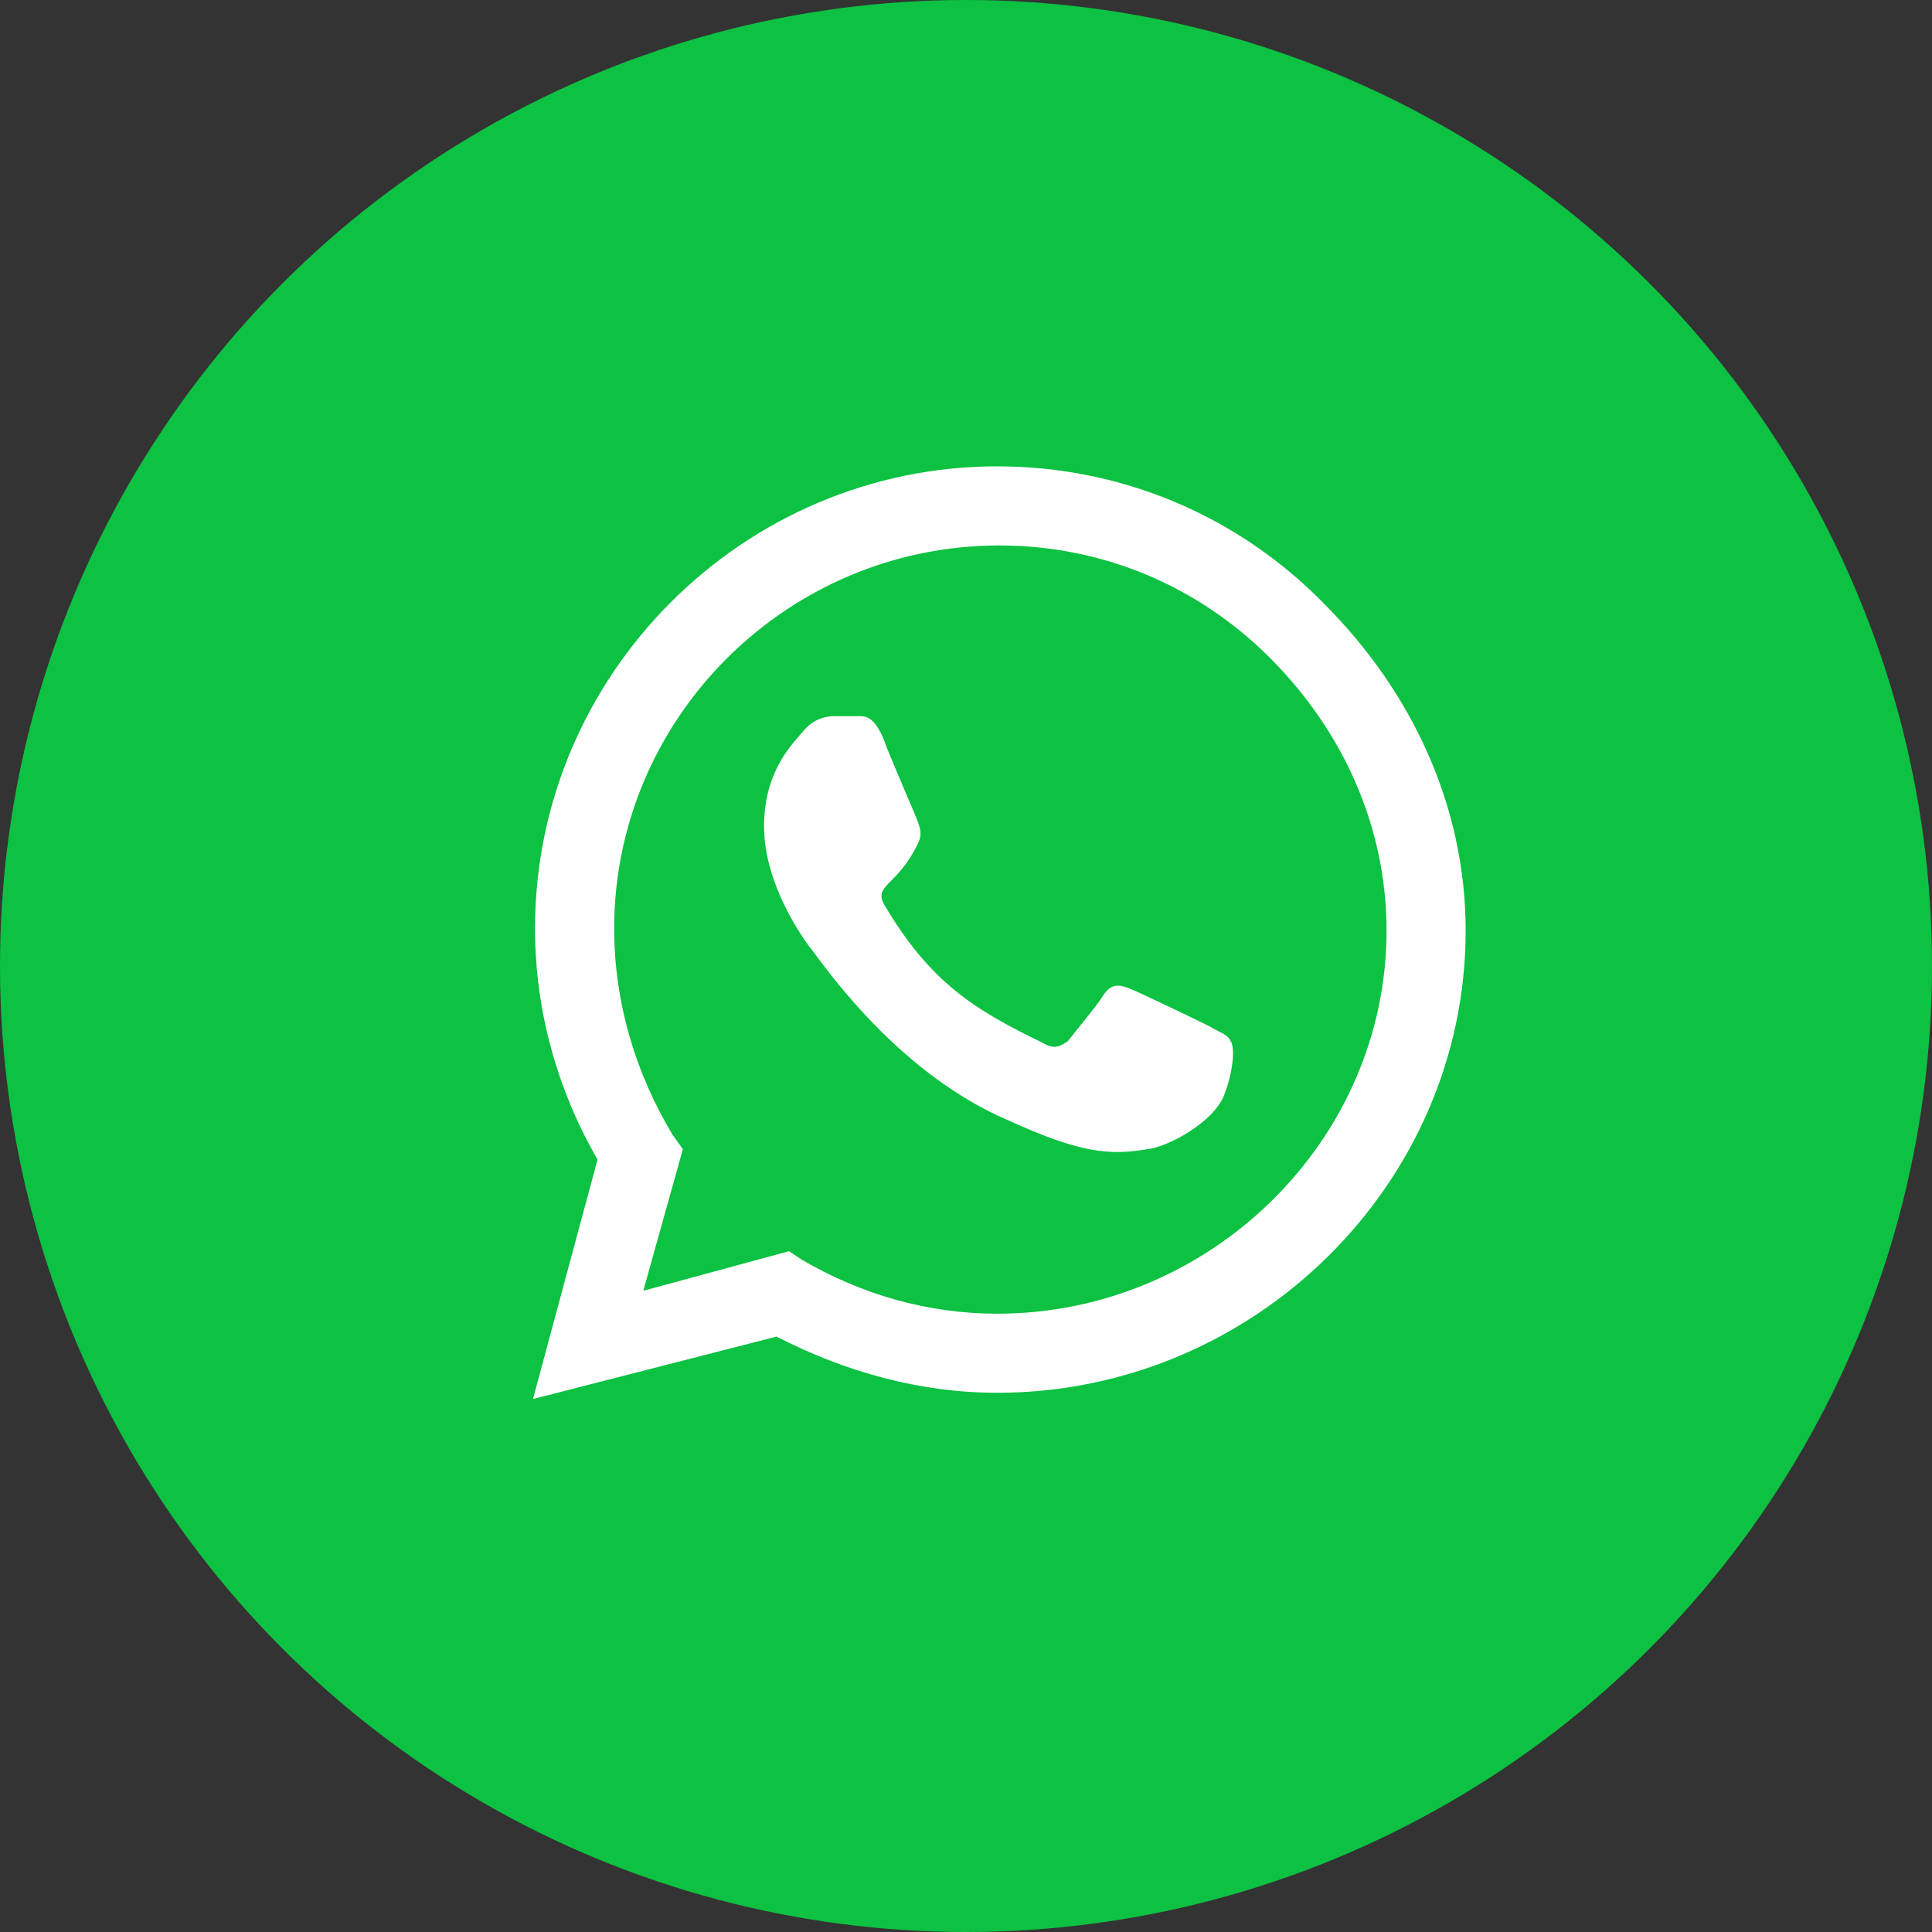 <svg xmlns="http://www.w3.org/2000/svg" width="58" height="58" viewBox="0 0 58 58" fill="none"><rect x="0" y="0" width="58" height="58" fill="#333333" stroke="none"/><circle cx="29" cy="29" r="29" fill="#0DC142"></circle><path d="M39.75 18.125C42.375 20.75 44 24.188 44 27.938C44 35.562 37.625 41.812 29.938 41.812C27.625 41.812 25.375 41.188 23.312 40.125L16 42L17.938 34.812C16.75 32.75 16.062 30.375 16.062 27.875C16.062 20.25 22.312 14 29.938 14C33.688 14 37.188 15.5 39.75 18.125ZM29.938 39.438C36.312 39.438 41.625 34.25 41.625 27.938C41.625 24.812 40.312 21.938 38.125 19.75C35.938 17.562 33.062 16.375 30 16.375C23.625 16.375 18.438 21.562 18.438 27.875C18.438 30.062 19.062 32.188 20.188 34.062L20.5 34.5L19.312 38.75L23.688 37.562L24.062 37.812C25.875 38.875 27.875 39.438 29.938 39.438ZM36.312 30.812C36.625 31 36.875 31.062 36.938 31.25C37.062 31.375 37.062 32.062 36.75 32.875C36.438 33.688 35.062 34.438 34.438 34.5C33.312 34.688 32.438 34.625 30.25 33.625C26.75 32.125 24.5 28.625 24.312 28.438C24.125 28.188 22.938 26.562 22.938 24.812C22.938 23.125 23.812 22.312 24.125 21.938C24.438 21.562 24.812 21.5 25.062 21.5C25.25 21.5 25.5 21.5 25.688 21.5C25.938 21.5 26.188 21.438 26.5 22.125C26.75 22.812 27.5 24.5 27.562 24.688C27.625 24.875 27.688 25.062 27.562 25.312C26.938 26.625 26.188 26.562 26.562 27.188C27.938 29.5 29.25 30.312 31.312 31.312C31.625 31.5 31.812 31.438 32.062 31.25C32.25 31 32.938 30.188 33.125 29.875C33.375 29.5 33.625 29.562 33.938 29.688C34.25 29.812 35.938 30.625 36.312 30.812Z" fill="white"></path></svg>